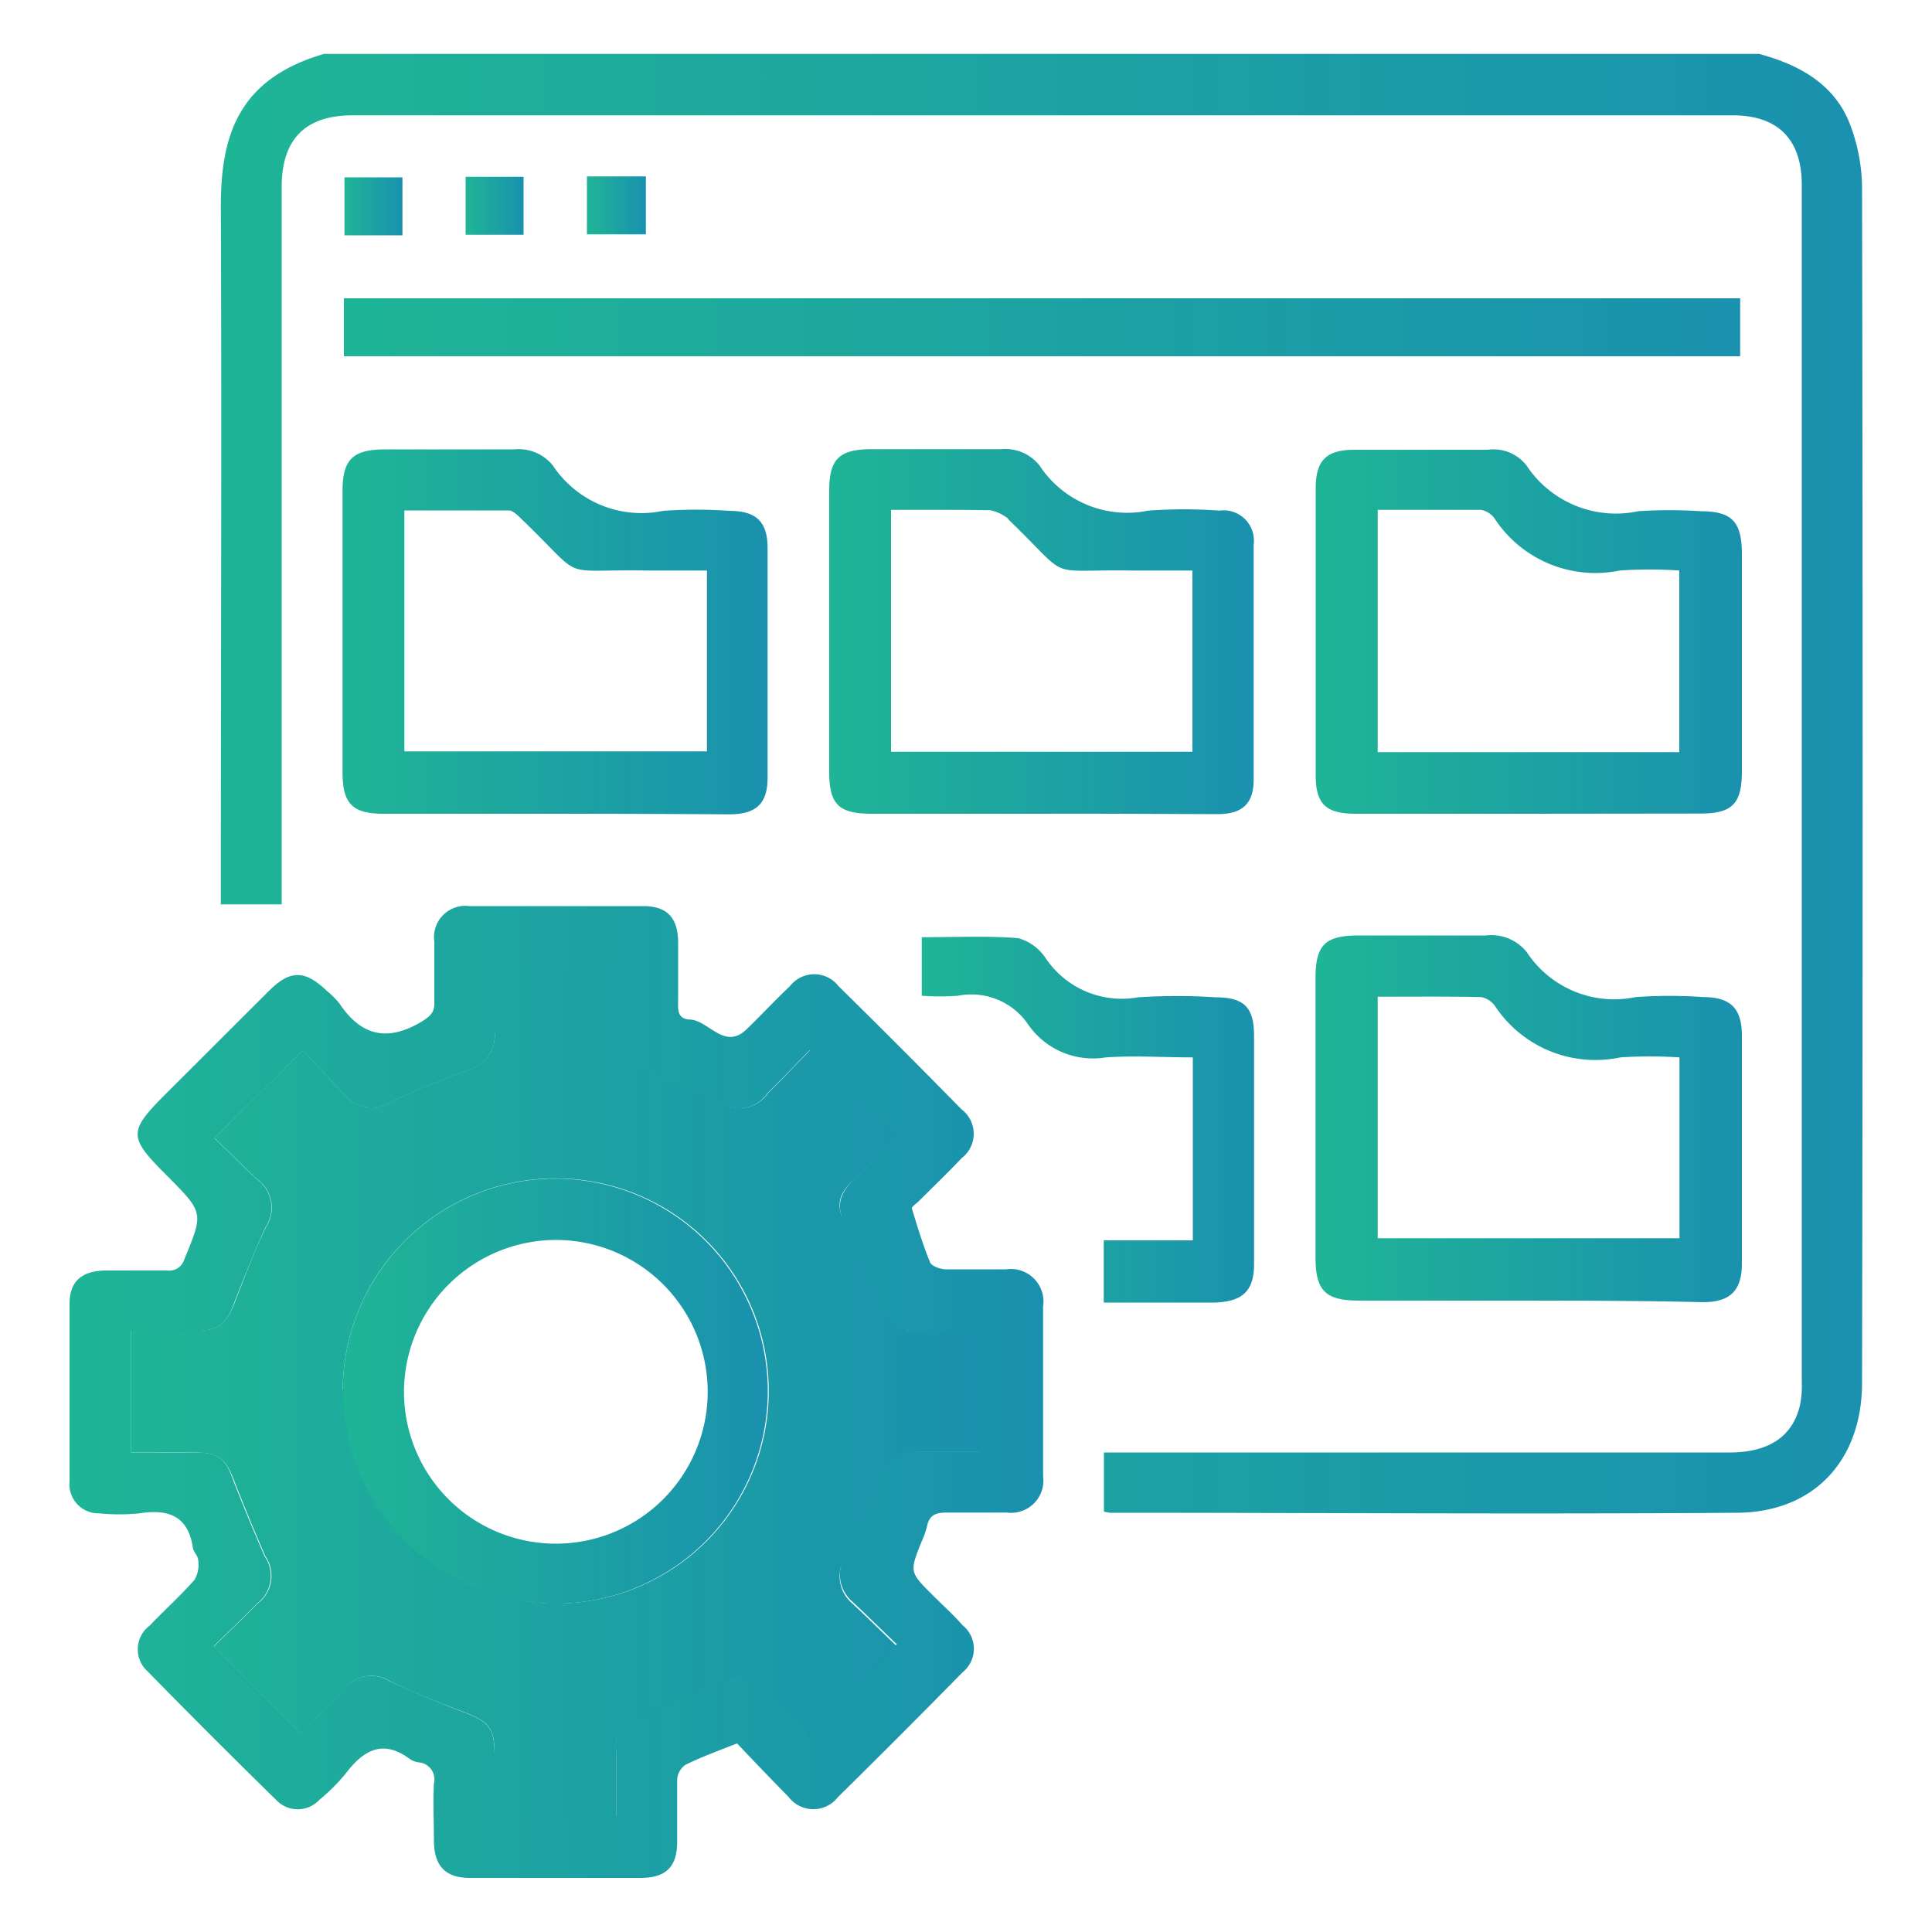 <svg id="Layer_1" data-name="Layer 1" xmlns="http://www.w3.org/2000/svg" xmlns:xlink="http://www.w3.org/1999/xlink" viewBox="0 0 100 100"><defs><style>.cls-1{fill:url(#linear-gradient);}.cls-2{fill:url(#linear-gradient-2);}.cls-3{fill:url(#linear-gradient-3);}.cls-4{fill:url(#linear-gradient-4);}.cls-5{fill:url(#linear-gradient-5);}.cls-6{fill:url(#linear-gradient-6);}.cls-7{fill:url(#linear-gradient-7);}.cls-8{fill:url(#linear-gradient-8);}.cls-9{fill:url(#linear-gradient-9);}.cls-10{fill:url(#linear-gradient-10);}.cls-11{fill:url(#linear-gradient-11);}.cls-12{fill:url(#linear-gradient-12);}.cls-13{fill:url(#linear-gradient-13);}</style><linearGradient id="linear-gradient" x1="11.4" y1="40.57" x2="96.41" y2="40.57" gradientUnits="userSpaceOnUse"><stop offset="0" stop-color="#1ab394" stop-opacity="0.98"/><stop offset="1" stop-color="#1a91ae"/></linearGradient><linearGradient id="linear-gradient-2" x1="3.59" y1="72.03" x2="53.96" y2="72.03" xlink:href="#linear-gradient"/><linearGradient id="linear-gradient-3" x1="17.8" y1="16.92" x2="90.07" y2="16.92" xlink:href="#linear-gradient"/><linearGradient id="linear-gradient-4" x1="68.09" y1="57.87" x2="90.13" y2="57.87" xlink:href="#linear-gradient"/><linearGradient id="linear-gradient-5" x1="17.73" y1="32.68" x2="39.78" y2="32.68" xlink:href="#linear-gradient"/><linearGradient id="linear-gradient-6" x1="68.09" y1="32.68" x2="90.13" y2="32.68" xlink:href="#linear-gradient"/><linearGradient id="linear-gradient-7" x1="42.92" y1="32.68" x2="64.94" y2="32.68" xlink:href="#linear-gradient"/><linearGradient id="linear-gradient-8" x1="47.7" y1="57.9" x2="64.94" y2="57.9" xlink:href="#linear-gradient"/><linearGradient id="linear-gradient-9" x1="17.8" y1="10.65" x2="20.83" y2="10.65" xlink:href="#linear-gradient"/><linearGradient id="linear-gradient-10" x1="24.1" y1="10.64" x2="27.13" y2="10.64" xlink:href="#linear-gradient"/><linearGradient id="linear-gradient-11" x1="30.38" y1="10.63" x2="33.43" y2="10.63" xlink:href="#linear-gradient"/><linearGradient id="linear-gradient-12" x1="6.79" y1="72.03" x2="50.75" y2="72.03" xlink:href="#linear-gradient"/><linearGradient id="linear-gradient-13" x1="17.74" y1="72.03" x2="39.77" y2="72.03" xlink:href="#linear-gradient"/></defs><path class="cls-1" d="M91.05,2.79c2,.54,3.83,1.5,4.66,3.53a9.35,9.35,0,0,1,.67,3.47q.06,30.75,0,61.49v.28c0,4-2.46,6.71-6.46,6.74-10.81.08-21.63,0-32.45,0a2.15,2.15,0,0,1-.33-.06V75.18H89.52c2,0,3.25-.8,3.64-2.42a4.79,4.79,0,0,0,.1-1.19q0-31,0-62c0-2.35-1.23-3.6-3.57-3.6H18.24c-2.43,0-3.66,1.23-3.66,3.71V46.81H11.43V45.63c0-11.65.05-23.3,0-34.94,0-3.63.87-6.6,5.34-7.9Z"/><path class="cls-2" d="M38.15,90.24c-1,.39-1.84.7-2.66,1.1a1,1,0,0,0-.44.76c0,1.07,0,2.15,0,3.23,0,1.29-.58,1.86-1.86,1.87H24.32c-1.26,0-1.84-.61-1.86-1.89,0-1-.05-2,0-3a.88.88,0,0,0-.8-1.09,1.23,1.23,0,0,1-.43-.16c-1.4-1.06-2.41-.48-3.33.73a9.85,9.85,0,0,1-1.37,1.37,1.53,1.53,0,0,1-2.24,0q-3.36-3.29-6.65-6.65a1.53,1.53,0,0,1,.11-2.37c.76-.8,1.59-1.54,2.32-2.37a1.55,1.55,0,0,0,.19-1c0-.23-.25-.44-.28-.67-.24-1.66-1.31-2-2.75-1.77a10.63,10.63,0,0,1-2.11,0,1.5,1.5,0,0,1-1.52-1.64q0-4.6,0-9.21c0-1.14.61-1.69,1.83-1.72,1.07,0,2.15,0,3.22,0a.81.81,0,0,0,.89-.58c1-2.41,1-2.41-.84-4.27-2.1-2.09-2.1-2.32,0-4.41l5.22-5.21c1.1-1.1,1.86-1.09,3,0a4.44,4.44,0,0,1,.65.65c1.13,1.69,2.49,2,4.27.93.46-.29.66-.49.64-1,0-1,0-2.09,0-3.13a1.62,1.62,0,0,1,1.81-1.84h9c1.22,0,1.78.58,1.81,1.82,0,1,0,2,0,3,0,.46-.09,1,.57,1.05,1,0,1.82,1.65,3,.48.75-.73,1.46-1.49,2.22-2.21a1.59,1.59,0,0,1,2.51,0q3.21,3.16,6.38,6.39a1.58,1.58,0,0,1,0,2.51c-.72.76-1.47,1.48-2.21,2.22-.13.13-.39.3-.37.39.28.94.57,1.88.94,2.79.09.2.52.35.8.36,1,0,2.09,0,3.14,0a1.69,1.69,0,0,1,1.91,1.94c0,2.92,0,5.84,0,8.76a1.67,1.67,0,0,1-1.87,1.89c-1,0-2.09,0-3.13,0-.54,0-.88.12-1,.68a4.23,4.23,0,0,1-.27.78c-.65,1.61-.65,1.61.54,2.8.52.52,1.06,1,1.56,1.57a1.56,1.56,0,0,1,0,2.44q-3.19,3.25-6.45,6.46A1.61,1.61,0,0,1,40.81,93C39.89,92.07,39,91.13,38.15,90.24ZM6.79,75.18c1.15,0,2.22,0,3.29,0,1.24,0,1.6.32,2,1.46.51,1.31,1.05,2.61,1.61,3.9A1.8,1.8,0,0,1,13.31,83c-.77.78-1.56,1.53-2.25,2.21l4.52,4.52c.72-.75,1.5-1.58,2.29-2.39A1.78,1.78,0,0,1,20.13,87c1.27.59,2.58,1.13,3.89,1.63s1.57.82,1.58,2.23V94h6.29V90.66a1.86,1.86,0,0,1,1.34-2c1.41-.53,2.8-1.1,4.16-1.73a1.77,1.77,0,0,1,2.25.39l2.24,2.32,4.54-4.53c-.71-.68-1.5-1.46-2.3-2.21a1.84,1.84,0,0,1-.39-2.34c.57-1.22,1.1-2.46,1.57-3.72.55-1.49.8-1.71,2.42-1.71h3V69c-.11-.06-.16-.11-.22-.11l-2.94,0c-1.46,0-1.76-.27-2.27-1.65-.45-1.21-1-2.39-1.48-3.56s-.55-1.72.5-2.77l2.07-2.08-4.47-4.47c-.69.7-1.43,1.48-2.2,2.24a1.74,1.74,0,0,1-2.46.43c-1.29-.57-2.59-1.12-3.9-1.62s-1.48-.84-1.49-2.12c0-1.07,0-2.13,0-3.21H25.6c0,1.16,0,2.26,0,3.36a1.82,1.82,0,0,1-1.35,1.94c-1.38.51-2.75,1.06-4.07,1.68a1.83,1.83,0,0,1-2.4-.44l-2.1-2.25-4.59,4.54c.67.65,1.43,1.37,2.17,2.1a1.82,1.82,0,0,1,.46,2.55c-.57,1.29-1.1,2.59-1.61,3.9-.42,1.1-.8,1.41-2,1.43H6.79Z"/><path class="cls-3" d="M17.8,18.44v-3H90.07v3Z"/><path class="cls-4" d="M79.13,67.32H70.38c-1.77,0-2.28-.49-2.29-2.22V50.64c0-1.72.49-2.21,2.19-2.22,2.21,0,4.42,0,6.63,0a2.34,2.34,0,0,1,2.12.87,5.42,5.42,0,0,0,5.63,2.32,24,24,0,0,1,3.5,0c1.41,0,2,.58,2,2q0,5.89,0,11.79c0,1.38-.59,2-2,2C85.15,67.33,82.14,67.32,79.13,67.32ZM71.31,51.59v12.5H86.93V54.73a24,24,0,0,0-3.06,0A6.23,6.23,0,0,1,77.4,52.1a1.15,1.15,0,0,0-.73-.49C74.9,51.57,73.13,51.59,71.31,51.59Z"/><path class="cls-5" d="M28.71,42.12H19.87c-1.63,0-2.14-.51-2.14-2.16q0-7.28,0-14.56c0-1.62.54-2.13,2.17-2.14,2.24,0,4.48,0,6.72,0a2.27,2.27,0,0,1,2,.84,5.5,5.5,0,0,0,5.71,2.34,24.1,24.1,0,0,1,3.4,0c1.41,0,2,.56,2,1.93,0,4,0,7.93,0,11.89,0,1.32-.58,1.88-1.94,1.89C34.79,42.13,31.75,42.12,28.71,42.12Zm7.88-12.59c-1.12,0-2.14,0-3.15,0-4.64-.08-3.06.6-6.38-2.6-.21-.2-.48-.5-.72-.51-1.8,0-3.6,0-5.41,0V38.89H36.59Z"/><path class="cls-6" d="M79.11,42.12H70.17c-1.54,0-2.07-.5-2.07-2q0-7.43,0-14.84c0-1.46.56-2,2-2,2.3,0,4.6,0,6.91,0a2.16,2.16,0,0,1,2,.81,5.55,5.55,0,0,0,5.79,2.37,24.7,24.7,0,0,1,3.22,0c1.62,0,2.13.54,2.14,2.18V39.9c0,1.71-.49,2.21-2.18,2.21Zm7.81-3.19v-9.4a22.5,22.5,0,0,0-3.08,0,6.24,6.24,0,0,1-6.46-2.66,1.1,1.1,0,0,0-.73-.48c-1.77,0-3.55,0-5.34,0V38.93Z"/><path class="cls-7" d="M53.88,42.12H45.13c-1.72,0-2.21-.48-2.21-2.17V25.39c0-1.63.52-2.13,2.16-2.14,2.24,0,4.49,0,6.73,0a2.26,2.26,0,0,1,2,.85,5.42,5.42,0,0,0,5.62,2.33,25.1,25.1,0,0,1,3.68,0,1.57,1.57,0,0,1,1.78,1.76q0,6.07,0,12.16c0,1.24-.58,1.78-1.84,1.79C60,42.13,57,42.11,53.88,42.12ZM46.12,26.39V38.91h15.6V29.53c-1.11,0-2.15,0-3.19,0-4.53-.07-3,.58-6.28-2.59-.07-.07-.12-.16-.2-.19a2.06,2.06,0,0,0-.8-.34C49.57,26.38,47.88,26.39,46.12,26.39Z"/><path class="cls-8" d="M61.74,64.2V54.73c-1.52,0-3-.1-4.5,0a4.08,4.08,0,0,1-4-1.67,3.56,3.56,0,0,0-3.66-1.52,12.85,12.85,0,0,1-1.87,0V48.51c1.7,0,3.39-.08,5,.05a2.52,2.52,0,0,1,1.43,1.06,4.75,4.75,0,0,0,4.77,2,30.76,30.76,0,0,1,4,0c1.49,0,2,.52,2,2q0,5.91,0,11.8c0,1.39-.58,1.94-2,2-1.9,0-3.8,0-5.78,0V64.2Z"/><path class="cls-9" d="M20.83,12.18h-3v-3h3Z"/><path class="cls-10" d="M24.1,12.15v-3h3v3Z"/><path class="cls-11" d="M30.38,12.13v-3h3.05v3Z"/><path class="cls-12" d="M6.79,75.18V68.87h3.35c1.17,0,1.55-.33,2-1.43.51-1.31,1-2.61,1.61-3.9A1.82,1.82,0,0,0,13.26,61c-.74-.73-1.5-1.45-2.17-2.1l4.59-4.54,2.1,2.25a1.83,1.83,0,0,0,2.4.44c1.32-.62,2.69-1.17,4.07-1.68a1.82,1.82,0,0,0,1.35-1.94c0-1.1,0-2.2,0-3.36h6.29c0,1.08,0,2.14,0,3.21,0,1.28.31,1.66,1.49,2.12s2.61,1,3.9,1.62a1.74,1.74,0,0,0,2.46-.43c.77-.76,1.51-1.54,2.2-2.24l4.47,4.47-2.07,2.08c-1.05,1-1.09,1.45-.5,2.77s1,2.35,1.48,3.56c.51,1.38.81,1.64,2.27,1.65l2.94,0c.06,0,.11,0,.22.11v6.16h-3c-1.62,0-1.87.22-2.42,1.71-.47,1.26-1,2.5-1.57,3.72A1.84,1.84,0,0,0,44.12,83c.8.75,1.59,1.53,2.3,2.21l-4.54,4.53-2.24-2.32A1.77,1.77,0,0,0,37.39,87c-1.36.63-2.75,1.2-4.16,1.73a1.86,1.86,0,0,0-1.34,2V94H25.6V90.85c0-1.41-.27-1.73-1.58-2.23s-2.62-1-3.89-1.63a1.78,1.78,0,0,0-2.26.37c-.79.81-1.57,1.64-2.29,2.39l-4.52-4.52c.69-.68,1.48-1.43,2.25-2.21a1.8,1.8,0,0,0,.42-2.48c-.56-1.29-1.1-2.59-1.61-3.9-.44-1.14-.8-1.44-2-1.46C9,75.17,7.94,75.18,6.79,75.18Zm11-3.26A11,11,0,1,0,29.07,61,11,11,0,0,0,17.74,71.92Z"/><path class="cls-13" d="M17.74,71.92A11,11,0,1,1,28.4,83,11,11,0,0,1,17.74,71.92Zm3.17.15a7.86,7.86,0,1,0,7.81-7.89A7.88,7.88,0,0,0,20.91,72.07Z"/></svg>